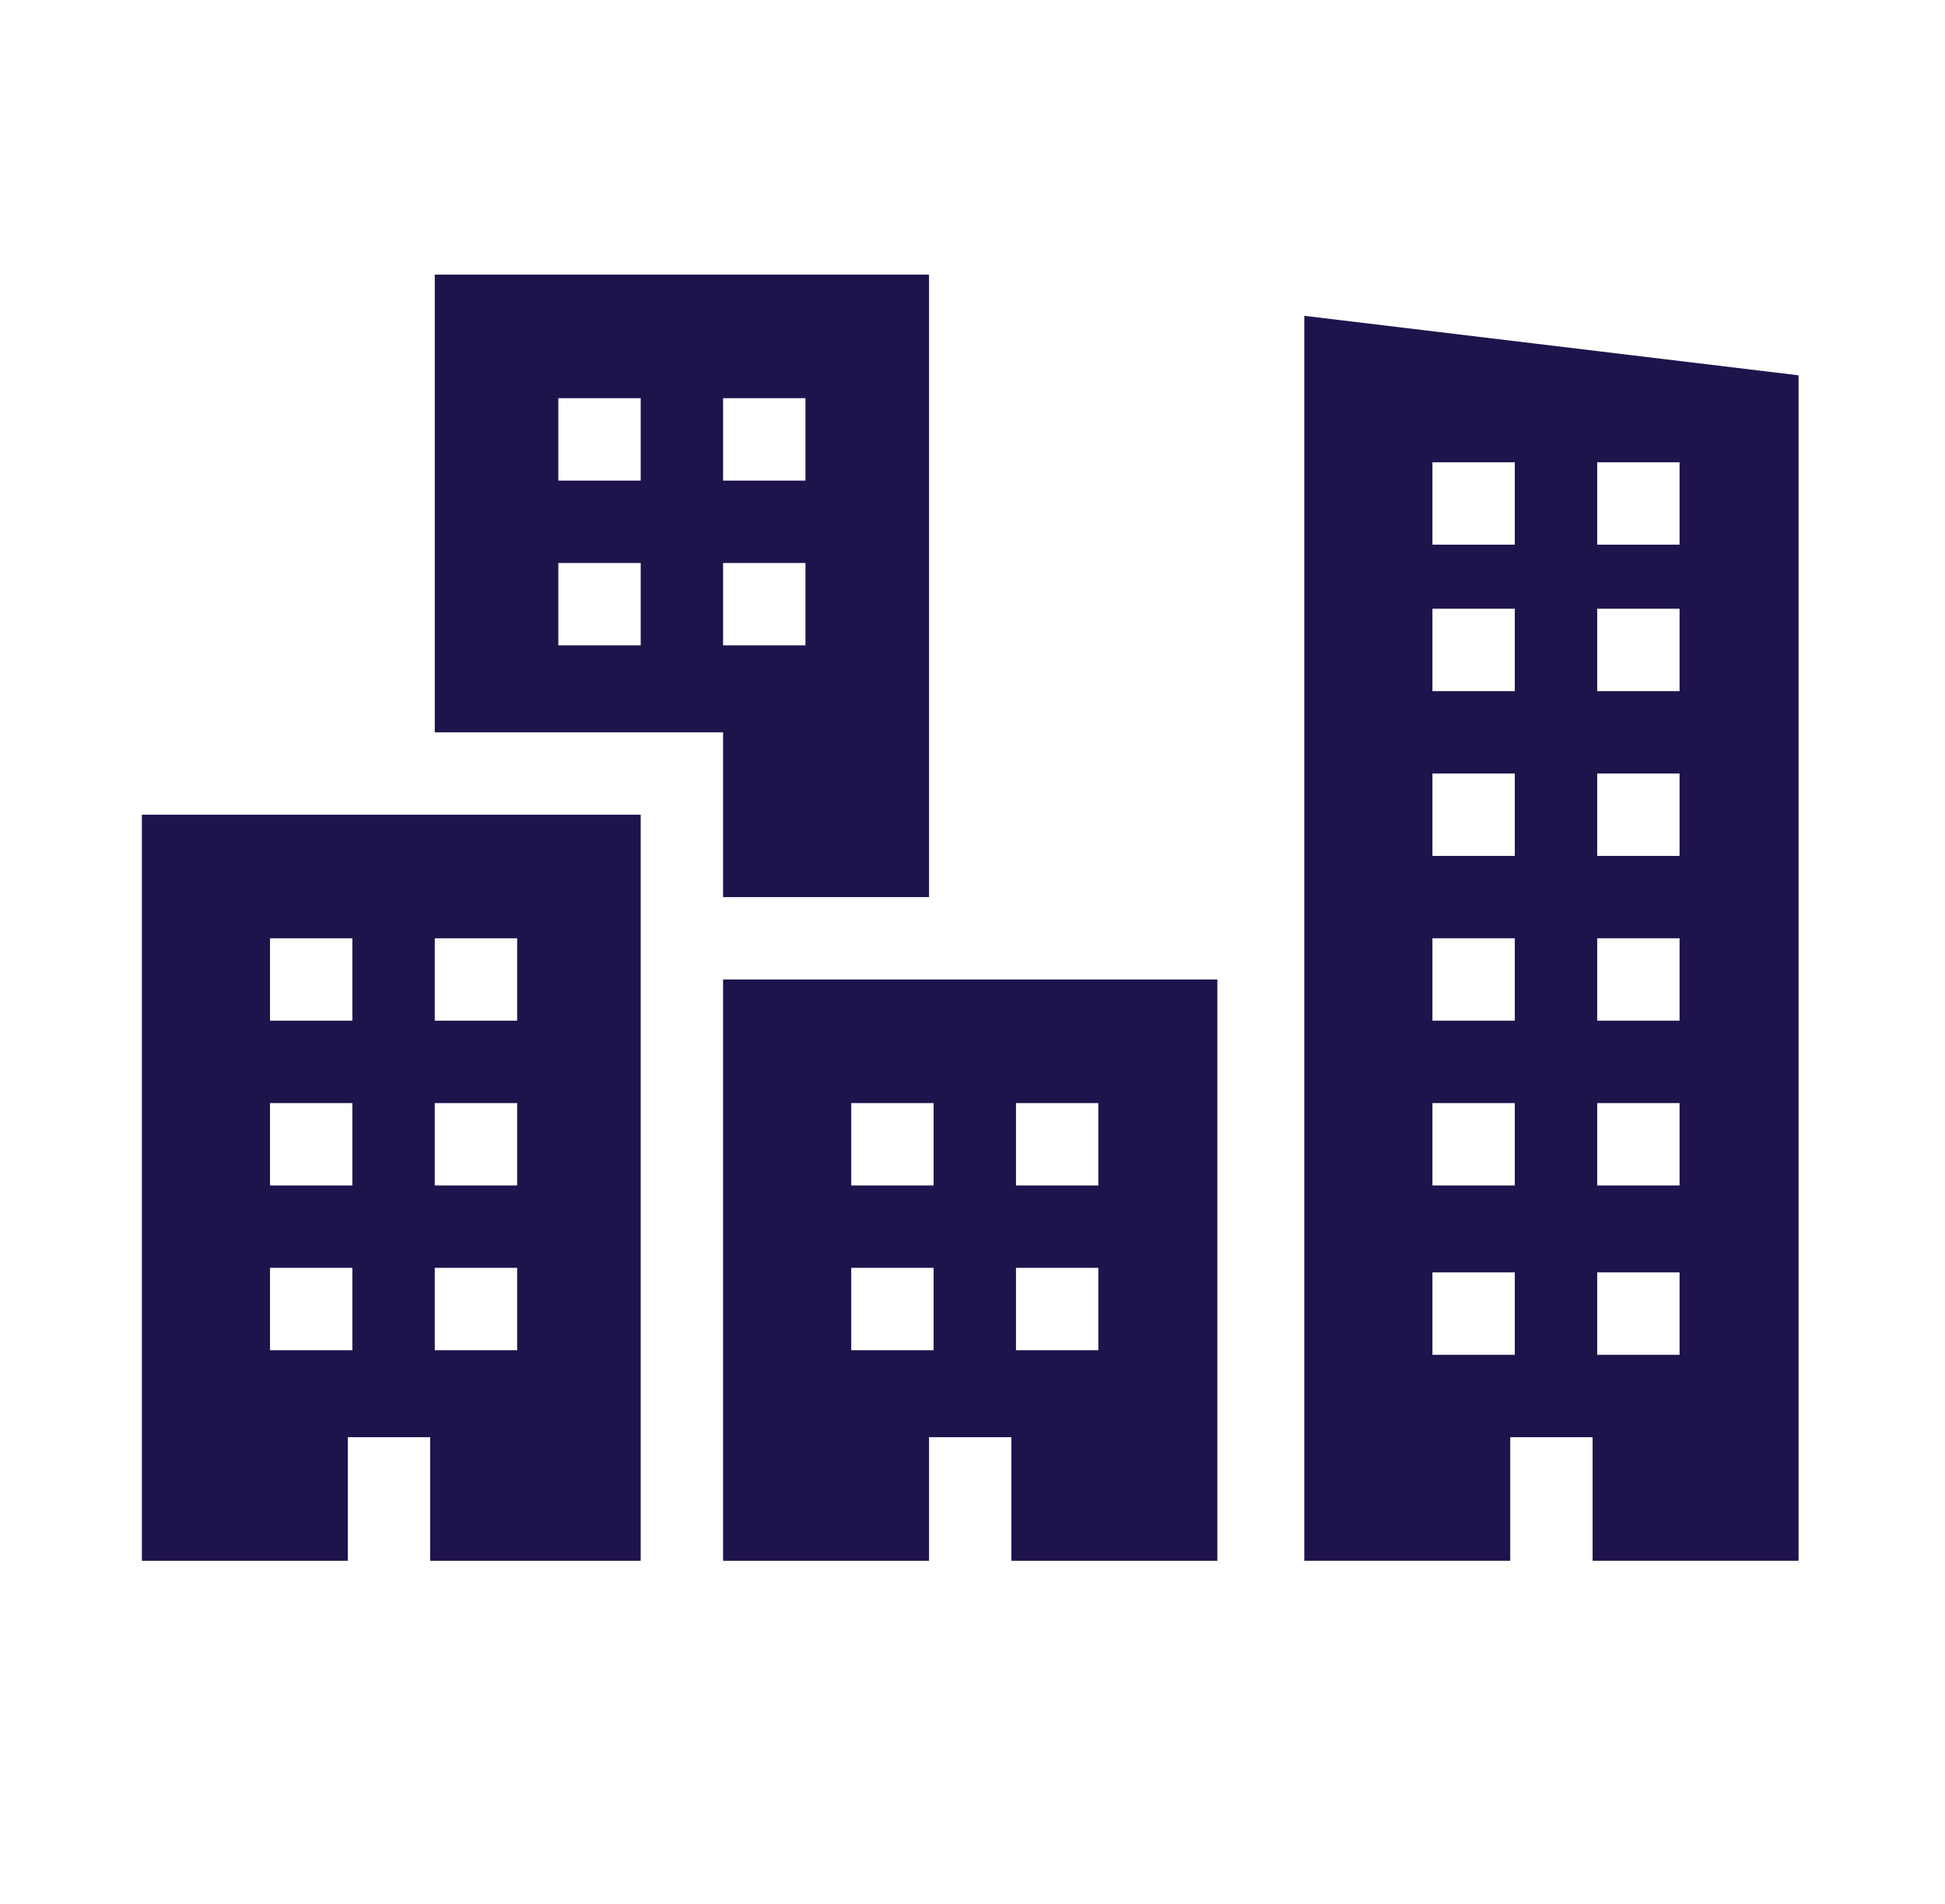 <?xml version="1.0" encoding="utf-8"?>
<!-- Generator: Adobe Illustrator 28.0.0, SVG Export Plug-In . SVG Version: 6.00 Build 0)  -->
<svg version="1.1" id="Layer_1" xmlns="http://www.w3.org/2000/svg" xmlns:xlink="http://www.w3.org/1999/xlink" x="0px" y="0px"
	 viewBox="0 0 42.5 41.6" style="enable-background:new 0 0 42.5 41.6;" xml:space="preserve">
<style type="text/css">
	.st0{fill:#1F134C;}
</style>
<g>
	<g>
		<g>
			<path class="st0" d="M5.9,27.7h1.8v1.8H5.9V27.7z M5.9,24.1h1.8v1.8H5.9V24.1z M5.9,20.5h1.8v1.8H5.9V20.5z M9.5,27.7h1.8v1.8
				H9.5V27.7z M9.5,24.1h1.8v1.8H9.5V24.1z M9.5,20.5h1.8v1.8H9.5V20.5z M3.1,34.1h4.5v-2.7h1.8v2.7H14V17.8H3.1V34.1z"/>
			<path class="st0" d="M18.6,27.7h1.8v1.8h-1.8V27.7z M18.6,24.1h1.8v1.8h-1.8V24.1z M22.2,27.7H24v1.8h-1.8V27.7z M22.2,24.1H24
				v1.8h-1.8V24.1z M15.8,34.1h4.5v-2.7h1.8v2.7h4.5V21.4H15.8V34.1z"/>
			<path class="st0" d="M36.7,11.9h-1.8v-1.8h1.8V11.9z M36.7,15.1h-1.8v-1.8h1.8V15.1z M36.7,18.7h-1.8v-1.8h1.8V18.7z M36.7,22.3
				h-1.8v-1.8h1.8V22.3z M36.7,25.9h-1.8v-1.8h1.8V25.9z M36.7,29.6h-1.8v-1.8h1.8V29.6z M33.1,11.9h-1.8v-1.8h1.8V11.9z M33.1,15.1
				h-1.8v-1.8h1.8V15.1z M33.1,18.7h-1.8v-1.8h1.8V18.7z M33.1,22.3h-1.8v-1.8h1.8V22.3z M33.1,25.9h-1.8v-1.8h1.8V25.9z M33.1,29.6
				h-1.8v-1.8h1.8V29.6z M28.5,6.9v27.2h4.5v-2.7h1.8v2.7h4.5V8.2L28.5,6.9z"/>
			<path class="st0" d="M15.8,12.3h1.8v1.8h-1.8V12.3z M15.8,8.7h1.8v1.8h-1.8V8.7z M14,10.5h-1.8V8.7H14V10.5z M14,14.1h-1.8v-1.8
				H14V14.1z M15.8,19.6h4.5V6H9.5v10h6.3V19.6z"/>
		</g>
	</g>
</g>
</svg>
